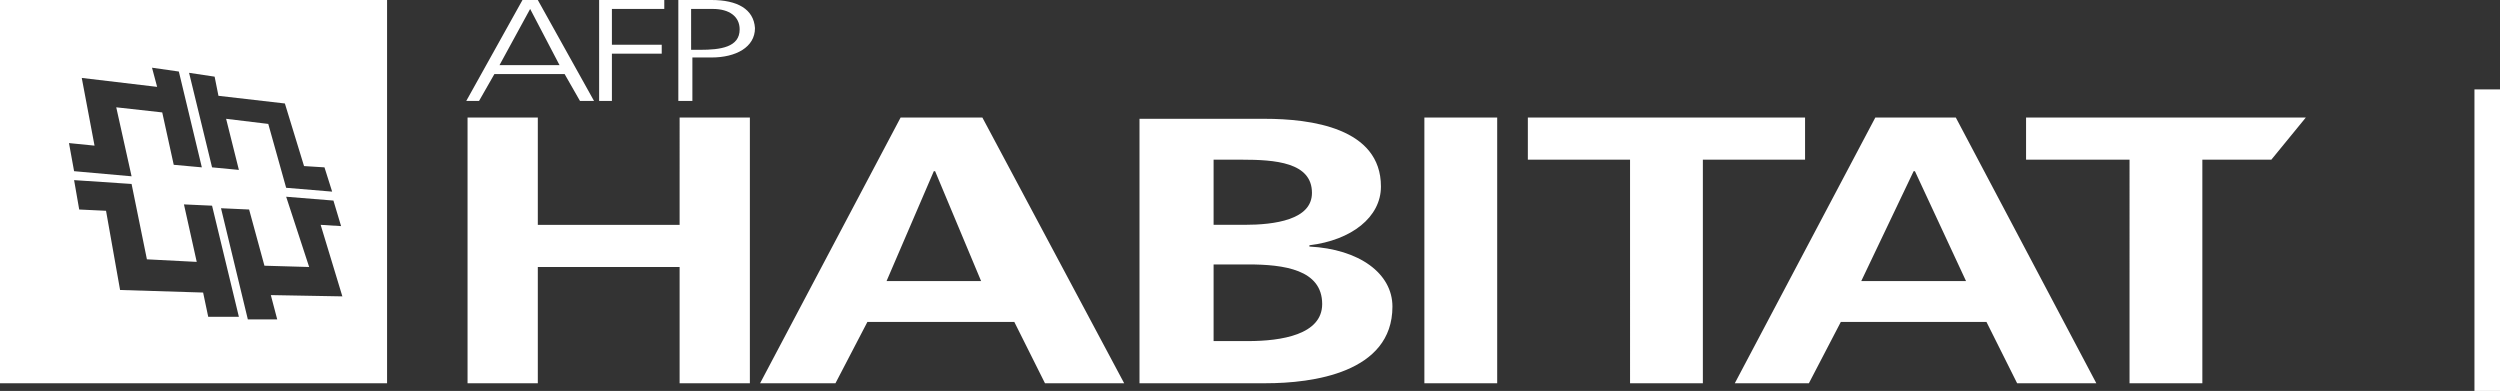 <svg xmlns="http://www.w3.org/2000/svg" width="195.7" height="30.6">
  <rect width="100%" height="100%" fill="#333333" stroke="none"/>
  <style>
    .st0{fill:#fff}
  </style>
  <g id="XMLID_2_">
    <path id="XMLID_9_" class="st0" d="M36.6 9.2h5.5v8.4h11.1V9.2h5.5V30h-5.5v-9.1H42.1V30h-5.5V9.2zM76.8 22h-7.4l3.7-8.6h.1l3.6 8.6zm-17.3 8h5.9l2.5-4.8h11.5l2.4 4.8H88L76.9 9.2h-6.4L59.5 30zM95 20.7h2.7c2.8 0 5.8.4 5.8 3.1 0 2.4-3.2 2.9-5.8 2.9H95v-6zm0-8.2h2.2c2.6 0 5.5.2 5.5 2.6 0 2.1-2.9 2.5-5.3 2.5H95v-5.1zM89.3 30h9.8c3.6 0 9.9-.8 9.9-6 0-2.6-2.6-4.5-6.5-4.7v-.1c3.3-.4 5.6-2.2 5.6-4.6 0-4.6-5.5-5.3-9.1-5.3h-9.8V30zm22.2 0h5.7V9.2h-5.7V30zm16.2 0h5.6V12.5h8V9.2h-21.7v3.3h8V30zm26.2-8h-8.2l4.1-8.6h.1l4 8.6zm-18.1 8h5.8l2.5-4.8h11.4l2.4 4.8h6.2l-11-20.8h-6.3l-11 20.8zm30.9 0h5.7V12.5h5.4l2.7-3.3h-21.9v3.3h8.1V30zM43.8 5.1h-4.7L41.5.7l2.3 4.4zm-7.3 2.8h1l1.2-2.1h5.5l1.2 2.1h1.1L42.1 0h-1.2l-4.4 7.9zm10.3 0h1.1V4.2h3.9v-.7h-3.9V.7H52V0h-5.1v7.9zM54.1.7h1.7c1.3 0 2.1.6 2.1 1.6 0 1.4-1.5 1.6-3.1 1.6h-.7V.7zm-1 7.2h1.1V4.5h1.5c1.9 0 3.4-.8 3.4-2.3C59 .7 57.7 0 55.7 0h-2.6v7.9z"/>
    <path id="XMLID_3_" class="st0" d="M24.2 20.9l-3.5-.1-1.2-4.4-2.2-.1 2.1 8.7h2.3l-.5-1.9 5.6.1-1.7-5.6 1.6.1-.6-2-3.7-.3 1.8 5.5zm-18-4.5l2.1.1 1.1 6.2 6.5.2.4 1.9h2.4l-2.1-8.7-2.2-.1 1 4.5-3.9-.2-1.2-5.9-4.5-.3.4 2.3zm10.4-3.3l2.1.2-1-4 3.3.4 1.4 5 3.6.3-.6-1.9-1.6-.1-1.5-4.9-5.2-.6-.3-1.5-2-.3 1.8 7.4zm-4.3-6.3l-5.9-.7 1 5.3-2-.2.4 2.2 4.5.4-1.2-5.4 3.6.4.9 4.1 2.2.2L14 5.6l-2.1-.3.4 1.5zM0 0h30.3v30H0V0z"/>
  </g>
  <path id="XMLID_1_" fill="none" stroke="#fff" stroke-width="2" stroke-miterlimit="10" d="M194.7 7v23.6"/>
</svg>
